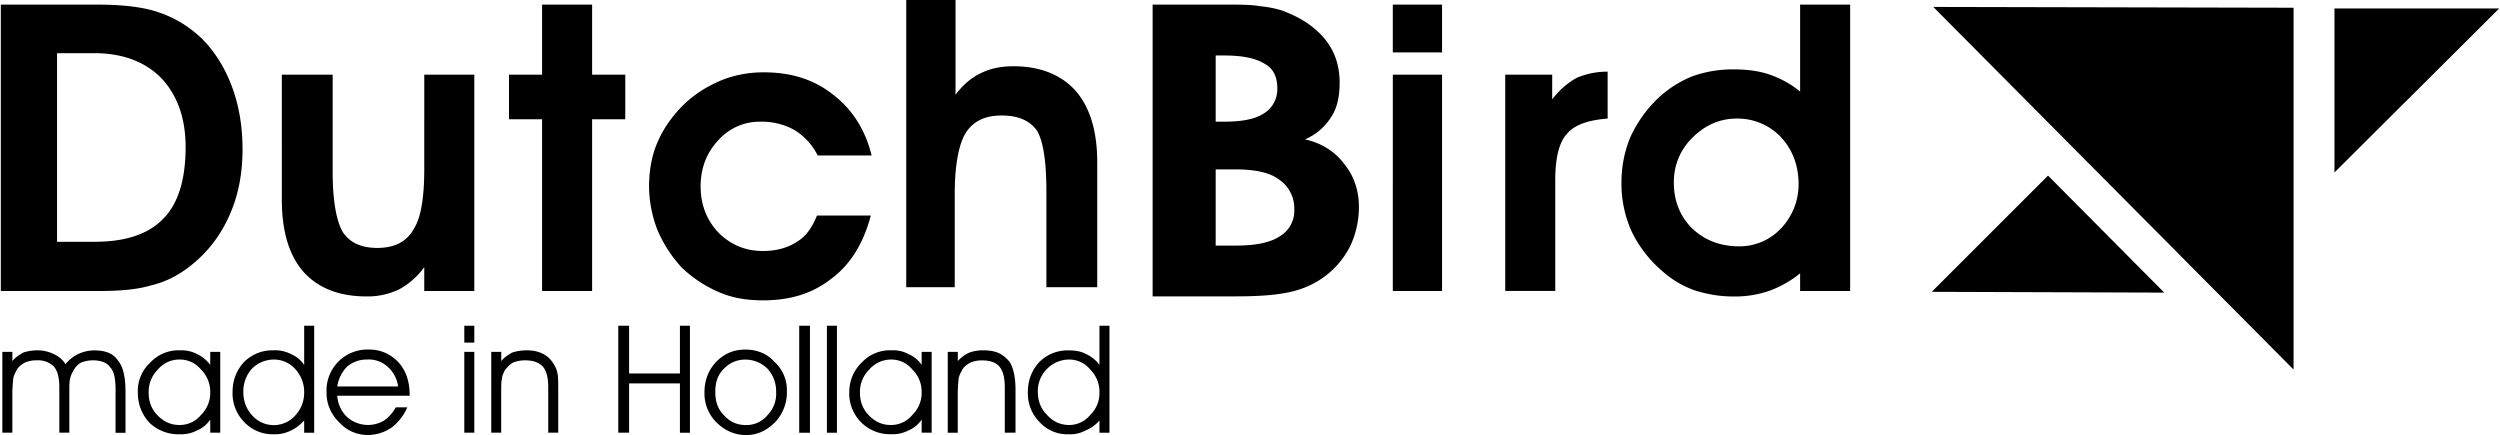 <svg xmlns="http://www.w3.org/2000/svg" width="2500" height="435" viewBox="0 0 43.937 7.65"><path d="M1.652 4.252c.542 0 .948-.136 1.205-.406.257-.258.393-.677.393-1.26 0-.514-.149-.92-.433-1.218-.285-.285-.678-.433-1.178-.433h-.65v3.317h.663zm.054.866H0V.081h1.679c.46 0 .826.041 1.097.136.284.095.528.244.758.46.23.23.406.514.528.839.122.325.189.69.189 1.11 0 .447-.081.853-.257 1.219a2.275 2.275 0 0 1-.744.894c-.19.136-.393.231-.623.284-.231.068-.528.095-.921.095zm5.741 0v-.42A1.317 1.317 0 0 1 7 5.091a1.283 1.283 0 0 1-.568.122c-.487 0-.853-.148-1.11-.433-.258-.298-.38-.718-.38-1.273V1.313h.894V3.02c0 .515.067.867.176 1.057.122.189.325.283.609.283.298 0 .515-.108.636-.325.135-.203.19-.568.19-1.069V1.313h.88v3.805h-.88zm2.072 0v-3.02h-.582v-.785h.582V.081h.88v1.232h.583v.785h-.583v3.02h-.88zm4.847-2.383a1.098 1.098 0 0 0-.406-.447 1.178 1.178 0 0 0-.596-.148.974.974 0 0 0-.745.325c-.203.216-.312.487-.312.812s.108.596.312.812c.217.217.474.325.785.325.23 0 .434-.054.596-.162.163-.095.271-.258.353-.461h.947c-.122.461-.338.84-.677 1.097-.338.271-.731.394-1.219.394-.284 0-.542-.041-.785-.149a2.182 2.182 0 0 1-.65-.434 2.296 2.296 0 0 1-.419-.649 2.167 2.167 0 0 1-.15-.76c0-.271.041-.527.136-.758s.23-.434.406-.623c.203-.217.433-.365.677-.474s.515-.163.799-.163c.474 0 .88.122 1.219.393.338.257.568.622.677 1.069h-.948v.001zM16.79 0v1.666c.122-.163.271-.298.447-.38.163-.081.352-.121.569-.121.474 0 .839.148 1.097.433.257.298.379.718.379 1.26v2.193h-.894V3.372c0-.528-.054-.881-.163-1.07-.122-.176-.325-.271-.623-.271-.285 0-.501.095-.636.312-.122.203-.19.568-.19 1.069v1.639h-.853V0h.867zm8.557.921h-.867v-.84h.866v.84h.001zm-.867 4.197V1.313h.866v3.805h-.866zm3.778-3.033c-.339.027-.582.108-.718.271-.135.148-.203.419-.203.812v1.949h-.88V1.313h.826v.434c.135-.176.284-.298.433-.379.163-.068.339-.108.542-.108v.825zm3.358 1.151c0-.325-.108-.609-.312-.826a1.052 1.052 0 0 0-.772-.325c-.311 0-.568.122-.785.338s-.325.487-.325.785c0 .325.108.596.325.812.217.203.487.312.826.312a1 1 0 0 0 .731-.312c.203-.215.312-.486.312-.784zm.027-1.625V.081h.88v5.037h-.88v-.311a1.877 1.877 0 0 1-.555.312 1.84 1.84 0 0 1-.623.095c-.244 0-.46-.04-.677-.108a1.713 1.713 0 0 1-.569-.338 2.147 2.147 0 0 1-.542-.704 2.052 2.052 0 0 1-.176-.854c0-.284.054-.555.163-.812a2.23 2.23 0 0 1 .487-.677 1.96 1.96 0 0 1 .596-.379c.23-.081.46-.122.718-.122.244 0 .46.027.65.095.189.066.365.161.528.296zM1.137 6.404a.666.666 0 0 1 .217-.175.686.686 0 0 1 .285-.067c.203 0 .338.054.419.176.095.108.135.298.135.555v.718h-.175v-.759c0-.189-.027-.325-.095-.393-.054-.081-.163-.122-.298-.122a.563.563 0 0 0-.217.041.358.358 0 0 0-.135.148.395.395 0 0 0-.054.136c-.014.04-.014.135-.014.257v.69h-.176v-.798c0-.162-.027-.284-.095-.365a.396.396 0 0 0-.298-.109.51.51 0 0 0-.216.041c-.068.04-.122.081-.149.148a.395.395 0 0 0-.054.136c0 .04-.014.135-.014.257v.69H.027V6.188h.176v.162c.054-.067.122-.108.189-.149a.819.819 0 0 1 .257-.04c.108 0 .203.027.284.067a.444.444 0 0 1 .204.176zm2.546.488a.547.547 0 0 0-.162-.393.478.478 0 0 0-.366-.176.491.491 0 0 0-.393.176.552.552 0 0 0-.162.406c0 .163.054.298.163.406s.23.163.379.163a.481.481 0 0 0 .379-.177.546.546 0 0 0 .162-.405zm0 .488a.53.53 0 0 1-.23.189.619.619 0 0 1-.311.068.733.733 0 0 1-.528-.203.76.76 0 0 1-.204-.529.67.67 0 0 1 .217-.527.676.676 0 0 1 .528-.217.58.58 0 0 1 .298.067.616.616 0 0 1 .23.189v-.229h.176v1.421h-.176V7.38zm1.652-.475a.598.598 0 0 0-.149-.406.502.502 0 0 0-.379-.176.546.546 0 0 0-.393.163.596.596 0 0 0-.149.406c0 .163.054.299.149.406a.507.507 0 0 0 .772 0 .587.587 0 0 0 .149-.393zm0-.487v-.69h.176V7.61h-.176v-.216a.711.711 0 0 1-.23.176.633.633 0 0 1-.312.067.682.682 0 0 1-.514-.217.712.712 0 0 1-.203-.528c0-.203.067-.379.203-.527a.701.701 0 0 1 .514-.204.6.6 0 0 1 .312.067.527.527 0 0 1 .23.19zm1.854.542H5.917a.57.57 0 0 0 .163.365.554.554 0 0 0 .663.069.7.7 0 0 0 .203-.23h.203a.896.896 0 0 1-.271.351.74.74 0 0 1-.42.135.676.676 0 0 1-.514-.23.715.715 0 0 1-.216-.528.72.72 0 0 1 .744-.745c.216 0 .379.081.515.217.135.148.203.338.203.582v.014h-.001zm-.202-.163a.558.558 0 0 0-.19-.352.484.484 0 0 0-.352-.122.534.534 0 0 0-.353.122.628.628 0 0 0-.175.352h1.07zm1.34-.772h-.176v-.297h.176v.297zm-.176 1.584V6.188h.176v1.421h-.176zm.474-1.421h.176v.162c.054-.067.122-.108.189-.149.082-.026.163-.04.258-.04s.189.014.271.054a.454.454 0 0 1 .189.163.472.472 0 0 1 .082.189c.013.067.013.162.013.298v.744h-.176v-.798c0-.162-.027-.284-.095-.365-.068-.068-.162-.109-.311-.109a.567.567 0 0 0-.217.041.524.524 0 0 0-.149.148c-.013.041-.041.081-.041.136-.014.04-.014.135-.014.257v.69h-.175V6.188zm2.424 1.421h-.19V5.728h.19v.84h.894v-.84h.176V7.61h-.176v-.867h-.894v.866zm1.516-.717c0 .163.041.299.149.406.108.122.23.177.393.177a.48.48 0 0 0 .379-.177.539.539 0 0 0 .149-.406.594.594 0 0 0-.149-.405.553.553 0 0 0-.406-.163.51.51 0 0 0-.366.163c-.109.107-.149.242-.149.405zm-.19 0c0-.203.068-.379.203-.527.149-.149.312-.217.515-.217s.379.067.514.217a.667.667 0 0 1 .217.515.764.764 0 0 1-.203.541c-.149.149-.312.23-.515.23s-.379-.081-.528-.23a.72.72 0 0 1-.203-.529zm1.666.717V5.728h.189V7.61h-.189v-.001zm.487 0V5.728h.176V7.61h-.176v-.001zm1.666-.717a.543.543 0 0 0-.163-.393.475.475 0 0 0-.366-.176.511.511 0 0 0-.393.176.553.553 0 0 0-.163.406c0 .163.055.298.163.406.108.108.23.163.379.163a.48.48 0 0 0 .379-.177.54.54 0 0 0 .164-.405zm0 .488a.53.53 0 0 1-.23.189.618.618 0 0 1-.311.067.714.714 0 0 1-.732-.731c0-.217.081-.393.217-.527a.676.676 0 0 1 .528-.217.55.55 0 0 1 .298.067.53.53 0 0 1 .23.189v-.229h.176v1.421h-.176V7.38zm.46-1.192h.176v.162a.579.579 0 0 1 .203-.149.681.681 0 0 1 .244-.04c.108 0 .203.014.285.054a.552.552 0 0 1 .189.163.753.753 0 0 1 .067.189c.014.067.027.162.027.298v.744h-.189v-.798c0-.162-.027-.284-.095-.365-.054-.067-.163-.108-.298-.108a.515.515 0 0 0-.217.041c-.068.04-.122.081-.149.148a.395.395 0 0 0-.054.136c0 .04-.014.135-.014.257v.69h-.176V6.188h.001zm2.667.717a.552.552 0 0 0-.162-.406.475.475 0 0 0-.366-.176.544.544 0 0 0-.393.163.549.549 0 0 0-.163.405c0 .163.054.299.163.406a.507.507 0 0 0 .393.177.476.476 0 0 0 .366-.177.534.534 0 0 0 .162-.392zm0-.487v-.69h.176V7.61h-.176v-.216a.627.627 0 0 1-.244.176.568.568 0 0 1-.298.067.661.661 0 0 1-.514-.217.712.712 0 0 1-.203-.528c0-.203.067-.379.203-.527a.7.7 0 0 1 .514-.203c.108 0 .217.014.312.067a.591.591 0 0 1 .23.189zM33.985.122l6.336 6.377V.136L33.985.122zm7.055 2.911L43.937.149H41.04v2.884zm-7.082 2.099l4.089.014-2.044-2.058-2.045 2.044zM21.366 2.14h.135c.325 0 .555-.041.717-.149a.495.495 0 0 0 .23-.446c0-.189-.067-.339-.217-.42-.148-.095-.379-.149-.704-.149h-.162V2.14h.001zm0 2.179h.352c.353 0 .609-.054.772-.162a.52.52 0 0 0 .257-.474.609.609 0 0 0-.271-.528c-.163-.122-.42-.176-.759-.176h-.352v1.34h.001zm-1.11.894V.081h1.272c.258 0 .46 0 .609.027.149.014.284.041.406.081.325.122.568.285.745.501.176.217.257.475.257.759 0 .243-.041.446-.149.609a1.012 1.012 0 0 1-.46.393c.298.067.528.217.69.433.176.216.258.474.258.758 0 .244-.055.474-.149.677-.108.217-.257.393-.433.528s-.379.23-.609.284-.542.081-.961.081h-1.476v.001z"/></svg>